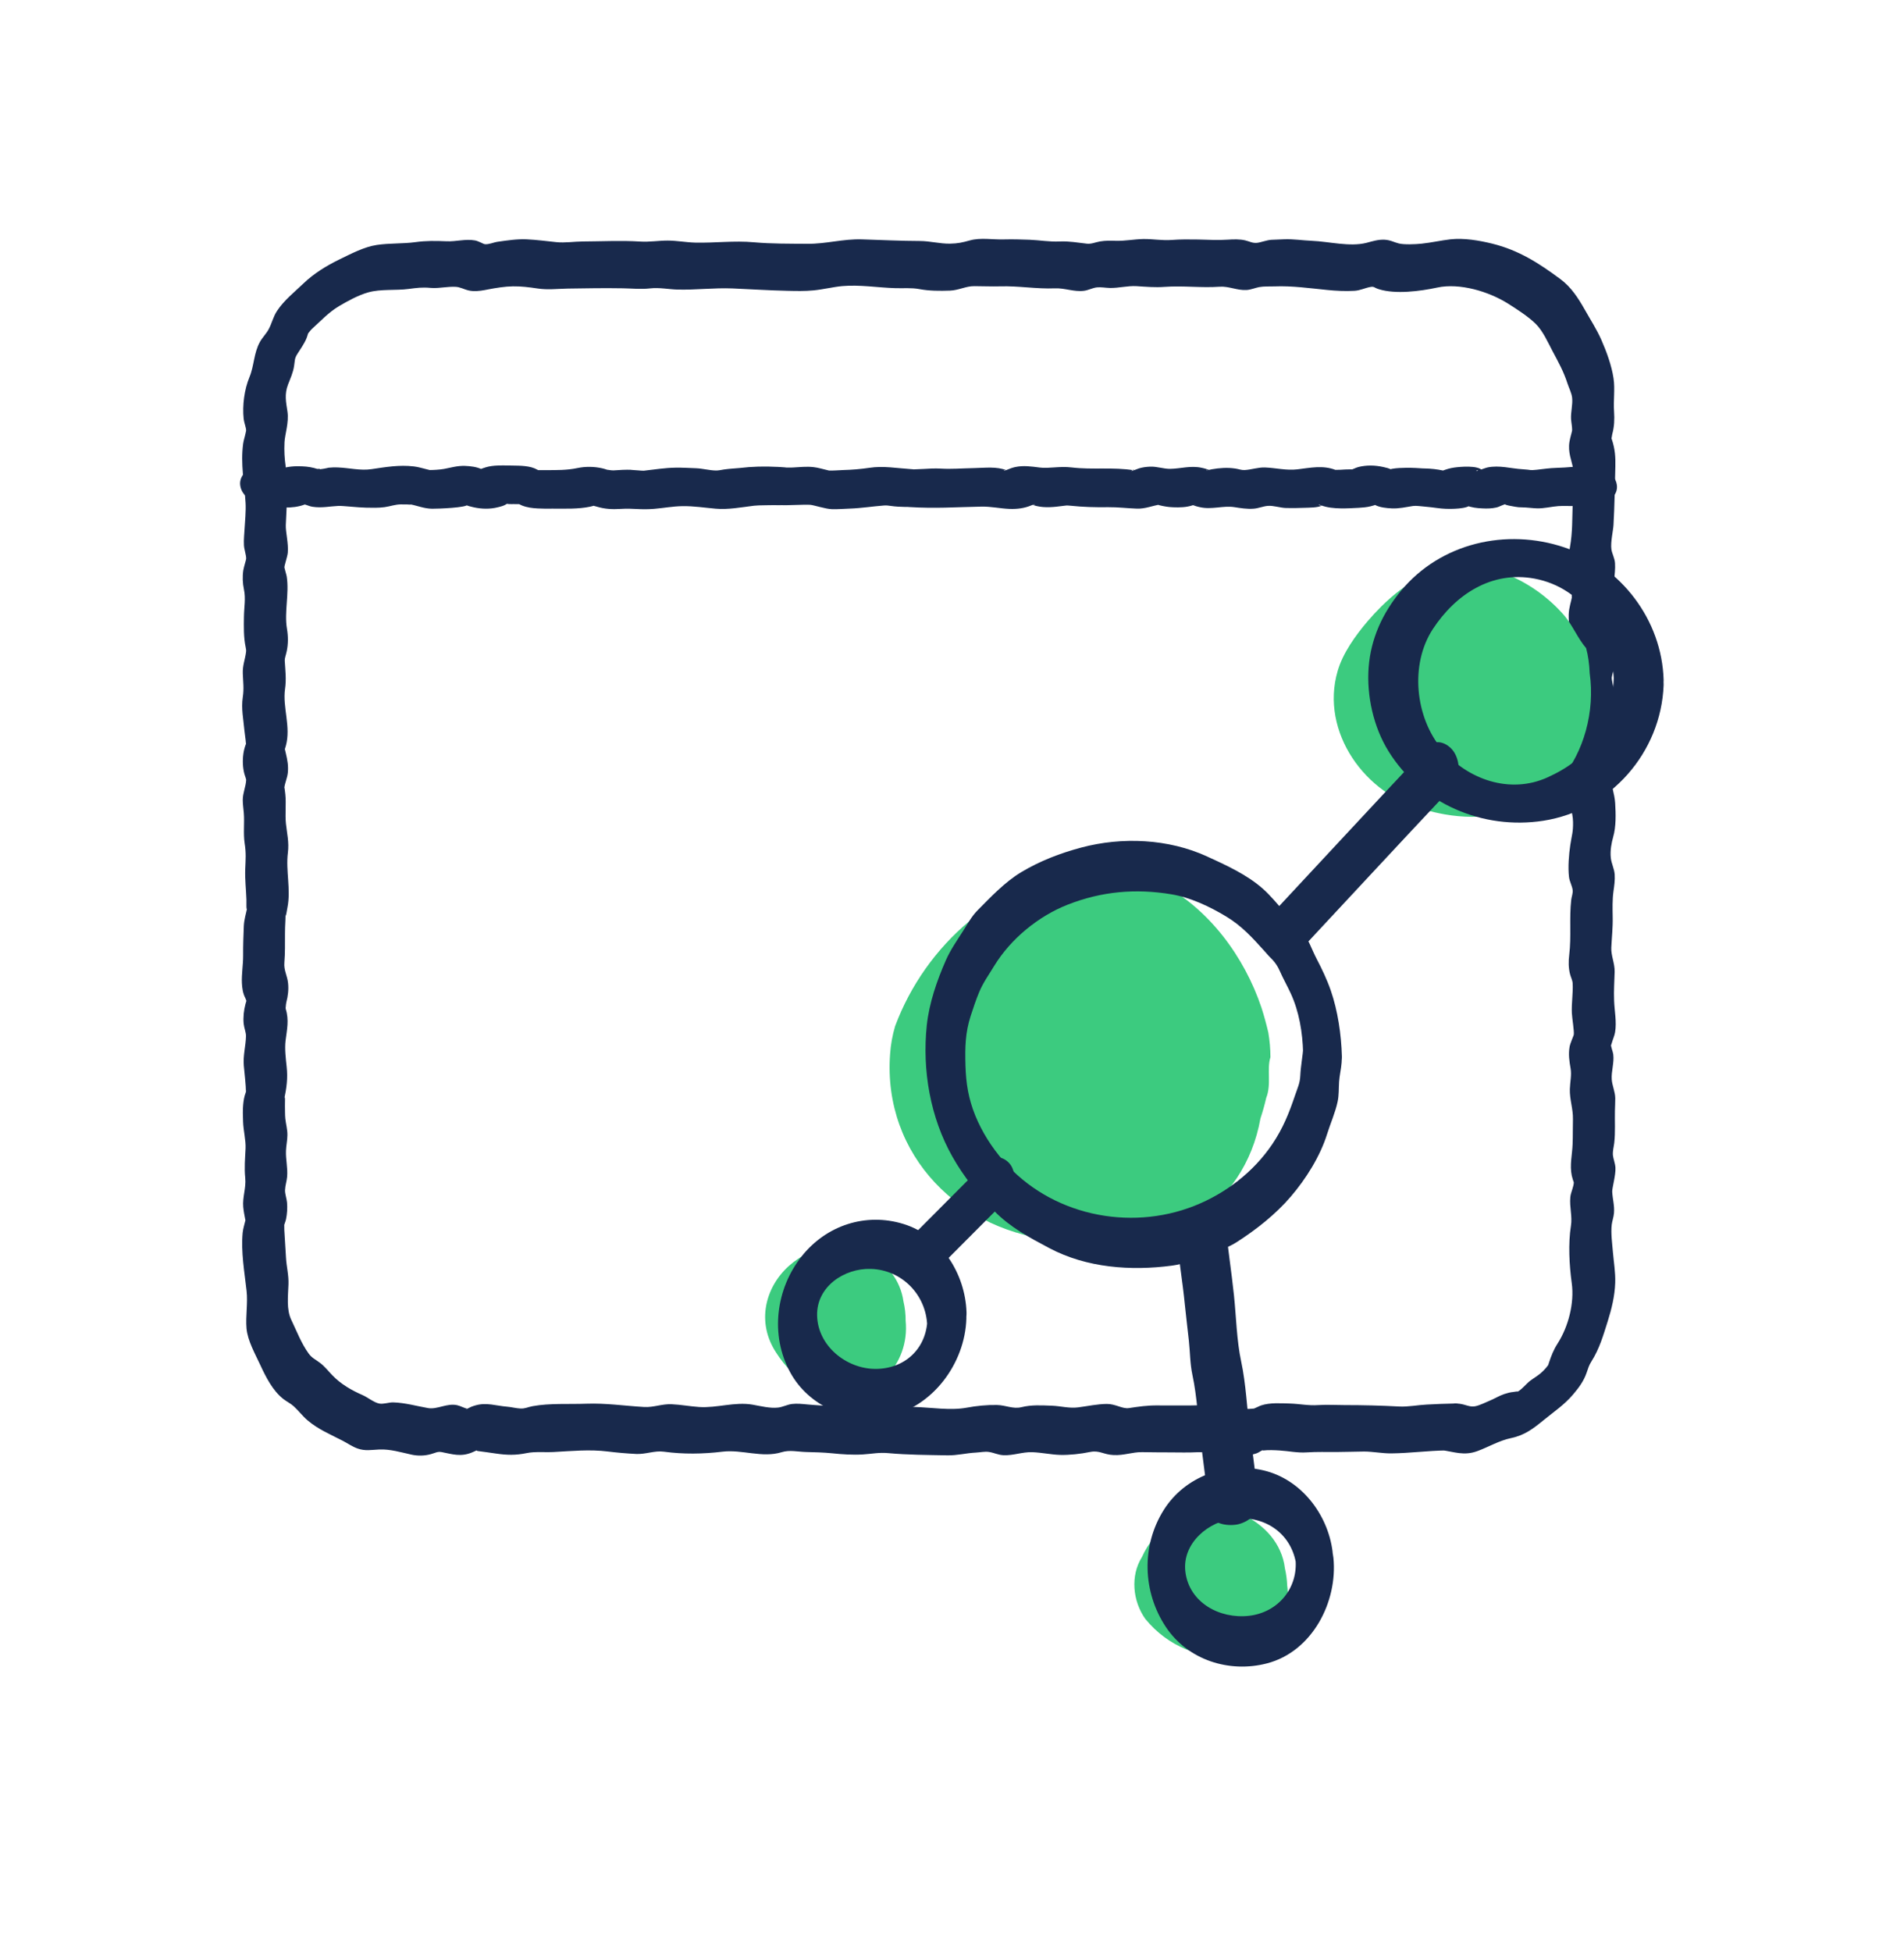 <svg width="40" height="41" viewBox="0 0 40 41" fill="none" xmlns="http://www.w3.org/2000/svg">
<path d="M27.042 33.297C27.141 33.997 26.663 34.688 25.973 34.795C25.229 34.848 24.539 34.582 24.061 33.997C23.796 33.624 23.743 33.092 23.991 32.697C24.055 32.553 24.141 32.416 24.245 32.291C24.35 32.165 24.473 32.052 24.61 31.953C24.719 31.877 24.835 31.815 24.957 31.768C25.322 31.629 25.733 31.629 26.131 31.815C26.344 31.922 26.543 32.068 26.698 32.255C26.774 32.348 26.841 32.452 26.891 32.565C26.942 32.678 26.978 32.802 26.994 32.936C27.021 33.053 27.037 33.174 27.042 33.297Z" fill="#3CCB7F"/>
<path d="M26.69 22.201C26.609 22.451 26.715 22.771 26.601 23.056C26.568 23.201 26.527 23.346 26.48 23.488C26.312 24.431 25.791 25.165 25.098 25.615C24.959 25.705 24.813 25.784 24.662 25.851C24.019 26.154 23.366 26.233 22.738 26.145C22.581 26.124 22.425 26.092 22.272 26.051C20.184 25.91 18.538 24.26 18.7 22.129C18.713 21.939 18.747 21.745 18.805 21.549C19.441 19.844 20.981 18.461 22.865 18.277C23.034 18.267 23.202 18.266 23.368 18.276C23.534 18.285 23.698 18.305 23.858 18.335C24.041 18.392 24.217 18.466 24.386 18.554C25.398 19.079 26.144 20.094 26.502 21.163C26.558 21.336 26.605 21.512 26.646 21.686C26.674 21.854 26.689 22.026 26.69 22.201Z" fill="#3CCB7F"/>
<path d="M30.551 29.474C30.359 29.477 30.166 29.486 29.975 29.496C29.784 29.505 29.583 29.546 29.398 29.537C29.012 29.516 28.634 29.507 28.246 29.507C28.061 29.507 27.878 29.495 27.695 29.507C27.486 29.522 27.301 29.48 27.093 29.474C26.902 29.469 26.679 29.453 26.497 29.513C26.452 29.528 26.413 29.552 26.369 29.569C26.168 29.647 26.395 29.572 26.325 29.581C26.231 29.593 26.116 29.586 26.023 29.581C25.837 29.572 25.671 29.498 25.475 29.503C25.279 29.508 25.072 29.516 24.87 29.515C24.687 29.514 24.505 29.516 24.322 29.514C24.108 29.511 23.919 29.539 23.715 29.57C23.579 29.59 23.435 29.481 23.251 29.483C23.049 29.485 22.851 29.529 22.649 29.555C22.461 29.579 22.287 29.527 22.098 29.52C21.879 29.512 21.672 29.498 21.458 29.551C21.282 29.594 21.132 29.509 20.944 29.505C20.731 29.501 20.512 29.523 20.305 29.562C19.968 29.624 19.565 29.557 19.215 29.546C18.46 29.522 17.731 29.564 16.968 29.494C16.858 29.484 16.746 29.47 16.636 29.484C16.537 29.497 16.442 29.548 16.348 29.559C16.181 29.579 15.98 29.528 15.816 29.499C15.439 29.432 15.063 29.572 14.687 29.547C14.493 29.534 14.301 29.497 14.109 29.489C13.905 29.48 13.731 29.558 13.534 29.547C13.128 29.524 12.73 29.463 12.321 29.478C11.956 29.492 11.551 29.464 11.193 29.529C11.087 29.548 11.034 29.584 10.934 29.579C10.841 29.575 10.743 29.547 10.649 29.54C10.426 29.522 10.223 29.448 9.997 29.511C9.96 29.521 9.932 29.53 9.897 29.544L9.786 29.599C9.795 29.59 9.806 29.585 9.818 29.582C9.768 29.577 9.671 29.523 9.604 29.509C9.386 29.462 9.187 29.603 8.994 29.57C8.754 29.528 8.509 29.457 8.26 29.45C8.169 29.448 8.057 29.491 7.969 29.475C7.856 29.454 7.723 29.342 7.615 29.296C7.384 29.195 7.163 29.068 6.986 28.885C6.9 28.797 6.826 28.699 6.728 28.624C6.63 28.548 6.552 28.52 6.482 28.421C6.327 28.205 6.234 27.955 6.12 27.718C6.014 27.499 6.052 27.214 6.06 26.974C6.068 26.776 6.018 26.598 6.008 26.408C5.998 26.219 5.985 26.024 5.973 25.833C5.97 25.79 5.978 25.636 5.957 25.781C5.965 25.725 6 25.649 6.009 25.603C6.032 25.49 6.04 25.369 6.03 25.254C6.022 25.165 5.985 25.072 5.988 24.992C5.991 24.898 6.024 24.806 6.032 24.711C6.048 24.523 6 24.349 6.008 24.164C6.012 24.055 6.037 23.949 6.038 23.838C6.04 23.718 6.006 23.605 5.994 23.492C5.985 23.409 5.989 23.309 5.986 23.22C5.984 23.171 5.998 22.95 5.97 23.088C6.02 22.843 6.049 22.651 6.022 22.401C6.004 22.232 5.978 22.023 5.999 21.855C6.028 21.62 6.077 21.42 6.001 21.182C6.006 21.196 5.995 21.102 5.995 21.104C6.009 21.22 5.999 21.11 6.015 21.049C6.05 20.919 6.066 20.781 6.052 20.647C6.035 20.483 5.96 20.378 5.974 20.216C5.991 20.012 5.986 19.809 5.987 19.605C5.987 19.48 5.99 19.469 5.996 19.322C5.998 19.274 5.998 19.227 6 19.179C5.994 19.34 6.036 19.072 6.038 19.061C6.115 18.68 6 18.288 6.048 17.907C6.076 17.685 6.028 17.497 6.007 17.297C5.986 17.097 6.015 16.884 5.994 16.679C5.99 16.644 5.976 16.515 5.973 16.546C5.985 16.439 6.036 16.337 6.047 16.225C6.061 16.079 6.038 15.959 6.005 15.82C5.997 15.785 5.988 15.75 5.981 15.717L5.97 15.777C5.983 15.739 5.994 15.701 6.005 15.663C6.116 15.26 5.933 14.856 5.988 14.469C6.018 14.261 5.994 14.079 5.982 13.874C5.979 13.825 6.003 13.771 6.024 13.674C6.056 13.521 6.055 13.362 6.029 13.207C5.968 12.855 6.079 12.471 6.024 12.109C6.017 12.066 5.976 11.934 5.975 11.918C5.972 11.876 6.038 11.694 6.046 11.606C6.063 11.41 5.999 11.173 6.004 11.029C6.02 10.616 6.059 10.21 6.002 9.799C5.977 9.623 5.968 9.47 5.977 9.284C5.985 9.123 6.073 8.871 6.039 8.643C6.009 8.444 5.972 8.28 6.051 8.075C6.101 7.945 6.157 7.827 6.178 7.687C6.198 7.561 6.184 7.532 6.248 7.431C6.315 7.324 6.389 7.224 6.439 7.105C6.458 7.059 6.47 6.999 6.494 6.954C6.438 7.06 6.515 6.941 6.549 6.911C6.739 6.74 6.899 6.563 7.119 6.431C7.304 6.321 7.525 6.2 7.732 6.141C7.998 6.065 8.309 6.104 8.583 6.068C8.762 6.045 8.866 6.029 9.049 6.046C9.232 6.063 9.483 5.997 9.635 6.032C9.733 6.055 9.809 6.106 9.936 6.112C10.054 6.117 10.148 6.099 10.263 6.076C10.418 6.046 10.61 6.015 10.776 6.013C10.943 6.01 11.123 6.032 11.293 6.058C11.507 6.091 11.715 6.064 11.929 6.06C12.313 6.054 12.698 6.047 13.082 6.054C13.275 6.057 13.464 6.078 13.658 6.056C13.853 6.034 14.037 6.075 14.235 6.081C14.62 6.091 15.003 6.041 15.388 6.057C15.772 6.073 16.156 6.099 16.54 6.107C16.724 6.111 16.91 6.116 17.092 6.098C17.295 6.078 17.506 6.025 17.694 6.008C18.059 5.975 18.442 6.04 18.806 6.051C18.977 6.057 19.146 6.039 19.314 6.071C19.528 6.111 19.741 6.11 19.958 6.103C20.14 6.096 20.292 6.008 20.465 6.009C20.647 6.009 20.828 6.018 21.01 6.013C21.397 6.001 21.775 6.071 22.162 6.055C22.369 6.046 22.561 6.133 22.771 6.107C22.864 6.096 22.954 6.044 23.044 6.035C23.13 6.026 23.229 6.045 23.316 6.047C23.504 6.051 23.69 5.998 23.876 6.009C24.078 6.022 24.266 6.039 24.469 6.024C24.854 5.996 25.238 6.048 25.622 6.021C25.819 6.007 25.988 6.102 26.19 6.09C26.28 6.084 26.376 6.043 26.452 6.029C26.554 6.01 26.671 6.018 26.776 6.014C27.139 5.999 27.519 6.053 27.88 6.089C28.065 6.108 28.269 6.118 28.456 6.107C28.578 6.099 28.673 6.048 28.786 6.027C28.872 6.01 28.861 6.04 28.967 6.073C29.317 6.184 29.841 6.115 30.193 6.039C30.663 5.937 31.276 6.12 31.683 6.377C31.869 6.494 32.103 6.645 32.259 6.797C32.415 6.95 32.519 7.19 32.617 7.375C32.74 7.605 32.849 7.801 32.93 8.052C32.961 8.149 33.018 8.254 33.028 8.354C33.043 8.498 32.998 8.649 33.005 8.795C33.01 8.876 33.029 8.956 33.028 9.036C33.028 9.055 32.986 9.191 32.972 9.277C32.935 9.503 33.019 9.663 33.055 9.868C33.085 10.037 33.048 10.249 33.044 10.42C33.039 10.621 33.034 10.822 33.028 11.022C33.024 11.156 33.011 11.334 32.981 11.5C32.959 11.619 32.944 11.742 32.956 11.864C32.968 11.973 33.031 12.062 33.048 12.164C33.055 12.203 33.037 12.256 33.033 12.294C33.03 12.338 33.005 12.656 33.031 12.502C33.006 12.648 32.961 12.753 32.956 12.905C32.953 13.012 32.965 13.113 32.971 13.219C32.983 13.41 32.962 13.607 32.985 13.797C32.995 13.877 33.043 14.007 33.049 14.065C33.048 14.058 33.061 13.96 33.039 14.091C33.026 14.168 32.998 14.241 32.987 14.32C32.962 14.518 33.024 14.696 33.012 14.889C32.998 15.107 32.978 15.308 32.993 15.528C33.017 15.901 32.963 16.279 32.959 16.651C32.956 16.867 33.044 17.055 33.047 17.261C33.05 17.485 33.022 17.527 32.99 17.742C32.959 17.946 32.938 18.212 32.962 18.415C32.973 18.511 33.027 18.599 33.039 18.69C33.048 18.755 33.016 18.832 33.009 18.897C32.965 19.281 33.014 19.669 32.967 20.051C32.95 20.184 32.95 20.323 32.983 20.453C33 20.521 33.035 20.583 33.039 20.651C33.05 20.854 33.013 21.064 33.022 21.27C33.027 21.389 33.075 21.658 33.062 21.731C33.056 21.76 32.987 21.907 32.974 21.986C32.947 22.142 32.969 22.286 32.996 22.439C33.02 22.578 32.985 22.718 32.98 22.871C32.974 23.091 33.05 23.286 33.045 23.505C33.04 23.679 33.045 23.853 33.038 24.026C33.03 24.252 32.973 24.463 33.021 24.692C33.027 24.72 33.064 24.848 33.063 24.818C33.067 24.914 33 25.034 32.99 25.139C32.97 25.355 33.035 25.537 33.003 25.741C32.943 26.119 32.968 26.567 33.02 26.947C33.077 27.36 32.952 27.856 32.721 28.217C32.637 28.348 32.587 28.477 32.539 28.623C32.477 28.808 32.574 28.599 32.517 28.677C32.476 28.734 32.415 28.797 32.362 28.842C32.295 28.898 32.218 28.942 32.149 28.994C32.071 29.052 31.956 29.197 31.866 29.234C31.932 29.206 31.796 29.231 31.796 29.231C31.732 29.236 31.666 29.254 31.605 29.274C31.493 29.311 31.394 29.375 31.286 29.419C31.195 29.456 31.084 29.514 30.989 29.532C30.876 29.553 30.795 29.496 30.663 29.479C30.398 29.446 30.166 29.628 30.07 29.87C29.996 30.054 30.006 30.418 30.273 30.451C30.559 30.487 30.751 30.579 31.043 30.471C31.277 30.384 31.501 30.25 31.745 30.2C32.036 30.139 32.213 29.999 32.439 29.815C32.653 29.641 32.866 29.498 33.048 29.284C33.169 29.141 33.27 29.007 33.332 28.828C33.364 28.736 33.38 28.674 33.431 28.594C33.604 28.32 33.679 28.051 33.776 27.746C33.859 27.482 33.924 27.214 33.933 26.936C33.94 26.718 33.903 26.511 33.885 26.296C33.87 26.115 33.839 25.899 33.86 25.718C33.87 25.637 33.9 25.56 33.907 25.477C33.921 25.314 33.878 25.185 33.87 25.026C33.866 24.951 33.946 24.68 33.938 24.522C33.934 24.437 33.89 24.324 33.885 24.26C33.878 24.168 33.902 24.09 33.913 24C33.938 23.778 33.922 23.549 33.927 23.326C33.928 23.239 33.935 23.152 33.934 23.064C33.932 22.924 33.869 22.799 33.86 22.667C33.849 22.494 33.914 22.319 33.892 22.141C33.883 22.074 33.837 21.978 33.844 21.921C33.836 21.986 33.856 21.922 33.86 21.907C33.88 21.832 33.916 21.758 33.93 21.679C33.967 21.462 33.918 21.234 33.91 21.016C33.901 20.799 33.916 20.616 33.921 20.41C33.926 20.231 33.843 20.068 33.851 19.9C33.861 19.685 33.885 19.474 33.88 19.256C33.877 19.079 33.872 18.896 33.896 18.721C33.913 18.601 33.93 18.484 33.922 18.363C33.913 18.242 33.854 18.135 33.841 18.019C33.822 17.86 33.858 17.692 33.889 17.581C33.953 17.358 33.946 17.097 33.932 16.865C33.919 16.658 33.842 16.497 33.845 16.289C33.848 16.068 33.865 15.85 33.872 15.63C33.877 15.454 33.881 15.285 33.868 15.11C33.852 14.896 33.916 14.691 33.897 14.475C33.891 14.39 33.858 14.3 33.86 14.215C33.86 14.22 33.844 14.327 33.869 14.182C33.88 14.118 33.909 14.058 33.919 13.993C33.959 13.742 33.869 13.507 33.864 13.26C33.862 13.087 33.853 12.916 33.843 12.745C33.841 12.701 33.849 12.548 33.828 12.693C33.836 12.636 33.87 12.563 33.88 12.514C33.903 12.404 33.901 12.291 33.911 12.18C33.921 12.062 33.937 11.944 33.929 11.827C33.922 11.72 33.868 11.633 33.853 11.536C33.832 11.387 33.891 11.138 33.897 11.025C33.92 10.615 33.925 10.206 33.936 9.797C33.941 9.59 33.928 9.424 33.862 9.227C33.837 9.15 33.84 9.184 33.843 9.212C33.85 9.264 33.869 9.123 33.871 9.116C33.914 8.961 33.92 8.802 33.909 8.642C33.892 8.411 33.932 8.174 33.898 7.947C33.859 7.681 33.752 7.387 33.644 7.142C33.547 6.92 33.41 6.71 33.291 6.498C33.156 6.26 33.007 6.029 32.785 5.864C32.333 5.528 31.907 5.254 31.351 5.117C31.075 5.049 30.758 4.995 30.472 5.026C30.268 5.049 30.075 5.095 29.866 5.117C29.73 5.131 29.499 5.14 29.388 5.113C29.29 5.089 29.211 5.04 29.087 5.034C28.95 5.028 28.839 5.065 28.71 5.099C28.357 5.189 27.921 5.072 27.559 5.057C27.366 5.049 27.176 5.018 26.981 5.025C26.891 5.028 26.799 5.031 26.709 5.036C26.609 5.042 26.488 5.092 26.406 5.1C26.307 5.108 26.254 5.07 26.161 5.048C26.044 5.021 25.916 5.025 25.797 5.033C25.584 5.048 25.384 5.034 25.171 5.03C24.988 5.027 24.802 5.025 24.619 5.039C24.413 5.055 24.224 5.017 24.018 5.02C23.823 5.024 23.638 5.062 23.441 5.057C23.329 5.053 23.221 5.051 23.11 5.07C23.008 5.088 22.931 5.128 22.831 5.117C22.638 5.095 22.462 5.062 22.263 5.071C22.051 5.082 21.843 5.043 21.63 5.035C21.448 5.027 21.268 5.024 21.086 5.028C20.854 5.035 20.6 4.986 20.374 5.049C20.22 5.092 20.123 5.114 19.958 5.117C19.743 5.12 19.542 5.062 19.325 5.061C18.92 5.06 18.517 5.039 18.111 5.027C17.705 5.014 17.359 5.124 16.958 5.12C16.588 5.117 16.207 5.121 15.84 5.088C15.424 5.05 15.017 5.105 14.603 5.095C14.41 5.09 14.22 5.052 14.026 5.052C13.833 5.052 13.648 5.085 13.454 5.073C13.053 5.047 12.649 5.069 12.247 5.071C12.063 5.072 11.869 5.104 11.687 5.085C11.479 5.063 11.274 5.036 11.064 5.026C10.866 5.017 10.651 5.049 10.456 5.077C10.364 5.09 10.273 5.137 10.183 5.128C10.158 5.125 10.051 5.062 9.979 5.049C9.776 5.013 9.583 5.076 9.381 5.067C9.149 5.057 8.951 5.054 8.727 5.085C8.467 5.121 8.182 5.104 7.916 5.144C7.65 5.184 7.375 5.329 7.127 5.45C6.856 5.582 6.598 5.74 6.379 5.949C6.189 6.131 5.963 6.309 5.819 6.531C5.738 6.654 5.712 6.788 5.645 6.913C5.596 7.006 5.514 7.085 5.462 7.178C5.329 7.415 5.342 7.675 5.241 7.919C5.133 8.179 5.089 8.515 5.119 8.795C5.127 8.874 5.168 8.97 5.171 9.036C5.175 9.117 5.194 8.92 5.161 9.089C5.146 9.167 5.119 9.239 5.108 9.319C5.051 9.742 5.133 10.144 5.159 10.557C5.17 10.724 5.145 10.978 5.139 11.093C5.133 11.207 5.118 11.331 5.125 11.45C5.13 11.543 5.173 11.654 5.172 11.732C5.172 11.754 5.126 11.892 5.112 11.973C5.091 12.107 5.097 12.247 5.125 12.379C5.165 12.57 5.128 12.743 5.125 12.95C5.122 13.156 5.116 13.383 5.161 13.591C5.173 13.649 5.173 13.662 5.17 13.685C5.15 13.851 5.094 13.969 5.101 14.146C5.108 14.322 5.128 14.461 5.101 14.638C5.064 14.878 5.115 15.111 5.135 15.341C5.143 15.429 5.16 15.515 5.166 15.603C5.175 15.725 5.216 15.494 5.163 15.634C5.14 15.692 5.123 15.761 5.114 15.822C5.093 15.965 5.098 16.117 5.135 16.255C5.144 16.29 5.161 16.325 5.168 16.36C5.185 16.445 5.178 16.293 5.172 16.379C5.164 16.522 5.101 16.649 5.1 16.799C5.1 16.891 5.115 16.98 5.122 17.071C5.139 17.284 5.108 17.499 5.14 17.711C5.173 17.922 5.16 18.042 5.152 18.256C5.144 18.469 5.17 18.679 5.177 18.89C5.178 18.936 5.17 19.19 5.196 19.047C5.17 19.188 5.128 19.303 5.122 19.451C5.115 19.626 5.106 19.855 5.108 20.069C5.109 20.261 5.073 20.456 5.082 20.647C5.087 20.748 5.103 20.862 5.151 20.953C5.163 20.975 5.171 21.004 5.179 21.025C5.174 21.052 5.178 21.033 5.191 20.971C5.179 21.009 5.168 21.047 5.157 21.085C5.122 21.218 5.106 21.36 5.119 21.498C5.128 21.587 5.17 21.681 5.168 21.76C5.163 21.965 5.104 22.162 5.122 22.378C5.138 22.567 5.166 22.765 5.168 22.955C5.167 22.854 5.18 22.901 5.162 22.945C5.129 23.03 5.118 23.108 5.109 23.196C5.097 23.317 5.103 23.436 5.107 23.557C5.113 23.744 5.167 23.945 5.159 24.118C5.149 24.331 5.13 24.523 5.152 24.736C5.173 24.949 5.092 25.136 5.11 25.345C5.118 25.433 5.137 25.531 5.152 25.607C5.176 25.727 5.176 25.529 5.159 25.613C5.138 25.709 5.108 25.791 5.098 25.888C5.06 26.288 5.137 26.722 5.18 27.105C5.21 27.365 5.157 27.634 5.179 27.896C5.202 28.157 5.36 28.43 5.473 28.675C5.586 28.919 5.729 29.203 5.95 29.377C6.021 29.433 6.104 29.471 6.171 29.532C6.274 29.625 6.356 29.739 6.464 29.829C6.692 30.022 6.94 30.121 7.202 30.257C7.305 30.311 7.399 30.378 7.51 30.418C7.672 30.476 7.806 30.446 7.972 30.439C8.196 30.43 8.424 30.498 8.639 30.546C8.775 30.577 8.92 30.574 9.055 30.536C9.145 30.512 9.189 30.477 9.279 30.494C9.506 30.539 9.681 30.598 9.914 30.502C10.161 30.4 9.929 30.458 10.048 30.473C10.168 30.488 10.295 30.506 10.416 30.524C10.65 30.558 10.831 30.563 11.065 30.515C11.237 30.479 11.446 30.502 11.635 30.492C12.01 30.472 12.39 30.434 12.765 30.481C12.963 30.505 13.162 30.523 13.363 30.533C13.564 30.543 13.749 30.459 13.943 30.485C14.36 30.541 14.763 30.535 15.18 30.485C15.589 30.435 16.015 30.622 16.421 30.496C16.593 30.444 16.752 30.487 16.934 30.492C17.116 30.497 17.299 30.5 17.481 30.519C17.687 30.541 17.92 30.556 18.128 30.543C18.335 30.53 18.464 30.497 18.664 30.516C19.07 30.553 19.488 30.554 19.896 30.562C20.107 30.567 20.298 30.514 20.504 30.504C20.591 30.5 20.691 30.477 20.776 30.491C20.884 30.507 20.965 30.553 21.079 30.559C21.291 30.569 21.478 30.488 21.688 30.496C21.886 30.503 22.076 30.547 22.273 30.553C22.469 30.558 22.704 30.532 22.897 30.492C23.101 30.45 23.174 30.546 23.395 30.556C23.616 30.567 23.786 30.492 23.993 30.495C24.188 30.498 24.383 30.5 24.578 30.5C24.773 30.501 24.973 30.506 25.171 30.496C25.385 30.486 25.559 30.559 25.773 30.567C25.986 30.574 26.203 30.588 26.396 30.521C26.451 30.502 26.496 30.458 26.552 30.445C26.511 30.454 26.526 30.462 26.541 30.46C26.644 30.447 26.78 30.453 26.884 30.46C27.075 30.472 27.257 30.513 27.452 30.5C27.662 30.486 27.868 30.493 28.078 30.492C28.27 30.492 28.462 30.483 28.655 30.482C28.847 30.482 29.037 30.523 29.231 30.521C29.613 30.517 29.999 30.464 30.384 30.459C30.884 30.452 31.172 29.462 30.556 29.471L30.551 29.474Z" fill="#18294C"/>
<path d="M5.642 10.594C5.412 10.58 5.721 10.629 5.741 10.633C5.821 10.65 5.902 10.657 5.983 10.658C6.123 10.661 6.264 10.645 6.396 10.597C6.425 10.586 6.321 10.578 6.319 10.578C6.4 10.579 6.483 10.63 6.565 10.642C6.76 10.672 6.918 10.633 7.11 10.624C7.205 10.62 7.514 10.658 7.692 10.661C7.822 10.663 7.95 10.668 8.08 10.65C8.202 10.633 8.301 10.592 8.425 10.592C8.468 10.592 8.511 10.595 8.554 10.593C8.546 10.593 8.688 10.603 8.608 10.589C8.772 10.619 8.902 10.68 9.077 10.683C9.184 10.684 9.828 10.664 9.831 10.59C9.83 10.618 9.661 10.532 9.774 10.597C9.826 10.626 9.898 10.641 9.955 10.654C10.117 10.689 10.291 10.694 10.453 10.654C10.515 10.639 10.588 10.622 10.642 10.585C10.734 10.522 10.491 10.568 10.686 10.585C10.721 10.588 10.759 10.585 10.795 10.586C10.832 10.586 10.868 10.587 10.904 10.587C11.022 10.59 11.013 10.586 10.878 10.575C10.88 10.574 10.952 10.609 10.963 10.614C11.072 10.658 11.181 10.671 11.296 10.677C11.4 10.683 11.503 10.682 11.607 10.681C11.869 10.68 12.147 10.694 12.404 10.639C12.436 10.632 12.482 10.62 12.512 10.611L12.425 10.602C12.463 10.62 12.502 10.632 12.543 10.641C12.703 10.69 12.869 10.698 13.035 10.687C13.316 10.669 13.434 10.71 13.739 10.686C13.944 10.669 14.132 10.632 14.34 10.629C14.58 10.626 14.798 10.662 15.033 10.682C15.296 10.706 15.579 10.652 15.84 10.62C15.887 10.614 15.98 10.611 16.09 10.61C16.143 10.61 16.196 10.608 16.249 10.608C16.269 10.608 16.483 10.611 16.38 10.607C16.573 10.616 16.876 10.592 17.021 10.601C17.101 10.607 17.339 10.688 17.476 10.692C17.603 10.696 17.732 10.684 17.858 10.68C18.094 10.672 18.328 10.634 18.563 10.616C18.624 10.611 18.654 10.616 18.72 10.625C18.814 10.639 18.909 10.643 19.003 10.645C19.263 10.649 18.928 10.636 19.102 10.648C19.662 10.682 20.045 10.65 20.612 10.639C20.824 10.634 21.002 10.679 21.213 10.687C21.371 10.692 21.522 10.674 21.668 10.612C21.794 10.559 21.727 10.62 21.676 10.595C21.699 10.606 21.744 10.618 21.774 10.626C21.959 10.67 22.147 10.648 22.331 10.624C22.387 10.617 22.4 10.611 22.489 10.62C22.753 10.648 23.017 10.655 23.283 10.651C23.489 10.649 23.68 10.674 23.884 10.681C24.068 10.687 24.209 10.618 24.38 10.594C24.476 10.581 24.293 10.594 24.348 10.608C24.45 10.633 24.541 10.649 24.648 10.653C24.782 10.658 24.924 10.655 25.052 10.612C25.157 10.577 25.08 10.609 25.111 10.601L25.024 10.592C25.084 10.618 25.146 10.638 25.21 10.651C25.455 10.706 25.697 10.615 25.924 10.649C26.062 10.67 26.197 10.693 26.338 10.682C26.439 10.675 26.54 10.63 26.638 10.623C26.755 10.614 26.899 10.666 27.02 10.668C27.141 10.67 27.276 10.67 27.402 10.664C27.499 10.66 27.701 10.664 27.783 10.61C27.74 10.638 27.65 10.572 27.746 10.609C27.88 10.661 28.024 10.673 28.166 10.676C28.292 10.678 28.422 10.671 28.547 10.664C28.629 10.659 28.712 10.652 28.791 10.633C28.841 10.622 28.89 10.606 28.937 10.583C29.006 10.557 29.003 10.558 28.929 10.584C28.746 10.569 28.824 10.57 28.885 10.603C28.986 10.657 29.129 10.671 29.24 10.676C29.396 10.683 29.533 10.649 29.684 10.626C29.755 10.616 29.84 10.632 29.994 10.645C30.121 10.656 30.247 10.681 30.376 10.685C30.458 10.688 30.85 10.694 30.896 10.591C30.869 10.653 30.663 10.557 30.802 10.614C30.907 10.657 31.028 10.672 31.14 10.676C31.239 10.681 31.335 10.68 31.434 10.658C31.505 10.643 31.59 10.585 31.661 10.582C31.495 10.589 31.868 10.65 31.904 10.652C31.89 10.651 32.157 10.662 32.034 10.656C32.118 10.66 32.202 10.673 32.286 10.675C32.442 10.68 32.587 10.639 32.739 10.628C32.85 10.62 32.976 10.629 33.091 10.626C33.249 10.622 33.416 10.593 33.514 10.59C33.738 10.583 34.009 10.433 33.966 10.173C33.922 9.912 33.606 9.776 33.371 9.783C33.109 9.792 32.965 9.819 32.688 9.826C32.55 9.829 32.419 9.851 32.283 9.865C32.119 9.882 32.188 9.866 31.984 9.854C31.739 9.84 31.5 9.764 31.247 9.817C31.212 9.825 31.02 9.893 31.021 9.894C30.992 9.833 31.206 9.963 31.141 9.88C31.051 9.767 30.676 9.801 30.549 9.819C30.459 9.832 30.394 9.852 30.307 9.884C30.171 9.933 30.318 9.882 30.315 9.881C30.189 9.854 30.062 9.84 29.933 9.838C29.864 9.838 29.79 9.827 29.632 9.824C29.597 9.823 29.192 9.819 29.178 9.878C29.187 9.84 29.346 9.93 29.235 9.864C29.184 9.834 29.111 9.818 29.054 9.806C28.888 9.769 28.709 9.765 28.543 9.806C28.476 9.822 28.414 9.863 28.347 9.875C28.509 9.848 28.29 9.858 28.263 9.859C28.23 9.86 28.197 9.863 28.164 9.865C28.116 9.867 28.069 9.868 28.022 9.868C28.125 9.891 28.138 9.892 28.059 9.869C27.791 9.765 27.528 9.824 27.258 9.856C27.025 9.884 26.806 9.826 26.576 9.817C26.427 9.812 26.289 9.864 26.147 9.871C26.083 9.875 26.023 9.85 25.954 9.84C25.789 9.815 25.621 9.826 25.458 9.855C25.429 9.86 25.381 9.871 25.354 9.877C25.323 9.863 25.351 9.865 25.436 9.884C25.377 9.858 25.314 9.838 25.251 9.825C25.014 9.772 24.809 9.842 24.586 9.846C24.45 9.849 24.307 9.794 24.163 9.8C24.085 9.803 24.006 9.813 23.931 9.835C23.875 9.854 23.82 9.875 23.765 9.896C23.803 9.861 23.822 9.855 23.822 9.876C23.391 9.806 22.95 9.868 22.518 9.817C22.256 9.785 22.04 9.844 21.84 9.818C21.667 9.796 21.503 9.771 21.329 9.808C21.27 9.821 21.213 9.841 21.157 9.865C21.029 9.919 21.101 9.858 21.15 9.878C20.942 9.791 20.689 9.826 20.468 9.83C20.177 9.836 19.998 9.854 19.764 9.841C19.644 9.834 19.527 9.84 19.407 9.848C19.352 9.851 19.297 9.853 19.241 9.855C18.99 9.864 19.311 9.862 19.142 9.852C18.852 9.834 18.556 9.779 18.265 9.824C18.083 9.851 17.9 9.866 17.714 9.871C17.615 9.875 17.513 9.884 17.413 9.882C17.325 9.88 17.541 9.909 17.37 9.87C17.271 9.848 17.191 9.821 17.092 9.81C16.941 9.792 16.8 9.811 16.651 9.818C16.596 9.82 16.542 9.819 16.488 9.818C16.641 9.821 16.184 9.796 16.329 9.805C16.063 9.79 15.796 9.797 15.532 9.829C15.472 9.836 15.332 9.841 15.21 9.859C15.157 9.868 15.088 9.882 15.042 9.881C14.905 9.879 14.76 9.838 14.62 9.833C14.479 9.828 14.338 9.819 14.197 9.821C13.967 9.824 13.751 9.86 13.525 9.885C13.499 9.887 13.391 9.878 13.45 9.882C13.563 9.888 13.069 9.856 13.275 9.867C13.145 9.86 13.021 9.87 12.893 9.878C12.82 9.883 12.665 9.838 12.839 9.893C12.777 9.874 12.716 9.849 12.653 9.835C12.481 9.796 12.3 9.794 12.127 9.83C11.909 9.876 11.689 9.872 11.465 9.873C11.432 9.873 11.399 9.873 11.366 9.873C11.319 9.873 11.272 9.873 11.225 9.873C11.345 9.899 11.367 9.896 11.291 9.865C11.139 9.777 10.931 9.78 10.762 9.777C10.639 9.775 10.514 9.77 10.39 9.78C10.297 9.788 10.23 9.803 10.146 9.833C10.111 9.844 10.076 9.858 10.043 9.874C9.976 9.904 9.988 9.904 10.08 9.874C10.261 9.886 10.188 9.89 10.124 9.857C10.022 9.804 9.881 9.788 9.769 9.784C9.608 9.778 9.478 9.82 9.326 9.848C9.237 9.863 9.108 9.871 9.016 9.871C8.924 9.87 9.143 9.895 8.972 9.857C8.877 9.835 8.792 9.806 8.694 9.795C8.383 9.758 8.102 9.809 7.799 9.853C7.57 9.886 7.335 9.826 7.108 9.817C7.032 9.813 6.96 9.816 6.885 9.823C6.958 9.816 6.645 9.877 6.726 9.845L6.645 9.848C6.748 9.873 6.761 9.875 6.683 9.853C6.57 9.815 6.462 9.797 6.344 9.793C6.192 9.786 6.029 9.796 5.886 9.852C5.905 9.845 6.039 9.9 5.919 9.852C5.784 9.799 5.643 9.794 5.5 9.785C5.274 9.771 5.007 9.957 5.048 10.203C5.095 10.48 5.406 10.578 5.642 10.592V10.594Z" fill="#18294C"/>
<path d="M27.383 21.97C27.368 22.178 27.327 22.379 27.317 22.589C27.31 22.748 27.26 22.845 27.209 22.996C27.079 23.38 26.955 23.692 26.727 24.03C26.331 24.615 25.745 25.064 25.094 25.322C23.716 25.867 22.062 25.514 21.082 24.379C20.834 24.092 20.631 23.775 20.488 23.424C20.346 23.073 20.294 22.755 20.283 22.376C20.272 21.997 20.278 21.689 20.392 21.335C20.448 21.166 20.502 20.998 20.571 20.834C20.656 20.63 20.776 20.467 20.889 20.28C21.233 19.717 21.815 19.239 22.43 18.998C23.14 18.719 23.858 18.655 24.607 18.78C25.008 18.846 25.411 19.036 25.759 19.246C26.097 19.449 26.32 19.703 26.582 19.992C26.707 20.13 26.805 20.209 26.879 20.376C26.953 20.544 27.042 20.7 27.118 20.865C27.294 21.248 27.365 21.685 27.376 22.105C27.383 22.342 27.553 22.644 27.812 22.667C28.071 22.689 28.197 22.405 28.191 22.182C28.178 21.727 28.106 21.228 27.956 20.796C27.877 20.569 27.771 20.348 27.66 20.135C27.558 19.94 27.492 19.727 27.354 19.552C27.242 19.412 27.105 19.285 26.985 19.151C26.838 18.988 26.692 18.806 26.529 18.662C26.192 18.365 25.761 18.17 25.357 17.985C24.546 17.613 23.572 17.57 22.714 17.799C22.272 17.917 21.846 18.08 21.452 18.317C21.117 18.518 20.811 18.839 20.537 19.117C20.404 19.252 20.328 19.404 20.226 19.561C20.099 19.759 19.969 19.945 19.873 20.161C19.684 20.589 19.519 21.067 19.47 21.534C19.372 22.473 19.542 23.465 20.008 24.289C20.247 24.714 20.547 25.082 20.886 25.43C21.226 25.777 21.625 25.988 22.044 26.21C22.826 26.625 23.758 26.693 24.623 26.578C24.877 26.544 25.128 26.446 25.365 26.352C25.571 26.27 25.793 26.206 25.981 26.085C26.393 25.82 26.798 25.502 27.118 25.128C27.437 24.755 27.732 24.287 27.88 23.816C27.95 23.591 28.054 23.361 28.102 23.131C28.131 22.994 28.123 22.856 28.132 22.717C28.142 22.577 28.175 22.451 28.185 22.315C28.203 22.062 28.12 21.755 27.862 21.648C27.636 21.553 27.4 21.734 27.383 21.971L27.383 21.97Z" fill="#18294C"/>
<path d="M33.397 14.139C33.51 14.941 33.275 15.795 32.787 16.37C32.689 16.486 32.582 16.59 32.464 16.68C31.862 17.126 31.096 17.23 30.36 17.103C30.213 17.078 30.067 17.043 29.925 17C28.685 16.701 27.73 15.371 28.101 14.094C28.207 13.722 28.473 13.349 28.729 13.049C28.821 12.941 28.918 12.836 29.019 12.736C29.526 12.236 30.131 11.865 30.859 11.876C31.013 11.881 31.169 11.905 31.327 11.949C31.499 11.993 31.667 12.055 31.828 12.137C31.988 12.213 32.141 12.303 32.286 12.405C32.395 12.482 32.499 12.565 32.597 12.654C32.696 12.743 32.788 12.838 32.874 12.939C33.039 13.137 33.145 13.403 33.322 13.611C33.365 13.769 33.389 13.946 33.397 14.139Z" fill="#3CCB7F"/>
<path d="M33.904 14.204C33.896 14.413 33.875 14.641 33.828 14.845C33.777 15.066 33.639 15.3 33.523 15.494C33.288 15.885 32.919 16.141 32.509 16.326C31.719 16.684 30.828 16.368 30.294 15.735C29.73 15.068 29.615 13.956 30.1 13.213C30.578 12.483 31.336 11.983 32.238 12.151C33.272 12.344 33.876 13.31 33.905 14.312C33.919 14.813 34.966 14.852 34.95 14.279C34.914 13.019 34.056 11.896 32.867 11.496C31.647 11.085 30.267 11.401 29.434 12.405C29.047 12.872 28.798 13.408 28.753 14.018C28.709 14.611 28.854 15.266 29.169 15.774C29.852 16.876 31.147 17.432 32.421 17.236C33.831 17.018 34.897 15.802 34.95 14.387C34.96 14.122 34.744 13.946 34.496 13.902C34.303 13.869 33.914 13.939 33.904 14.204Z" fill="#18294C"/>
<path d="M27.216 32.736C27.277 33.344 26.855 33.861 26.239 33.932C25.623 34.002 24.982 33.654 24.903 33.007C24.83 32.407 25.395 31.938 25.947 31.889C26.601 31.831 27.148 32.223 27.234 32.877C27.263 33.102 27.502 33.326 27.733 33.236C27.996 33.133 28.025 32.81 27.994 32.574C27.892 31.794 27.33 31.062 26.544 30.878C25.758 30.693 24.895 31.002 24.45 31.707C23.974 32.46 24.002 33.432 24.495 34.17C24.959 34.864 25.829 35.137 26.617 34.931C27.567 34.684 28.105 33.641 28.013 32.715C27.99 32.49 27.876 32.187 27.601 32.194C27.348 32.2 27.194 32.513 27.216 32.736Z" fill="#18294C"/>
<path d="M19.026 27.736C19.071 28.197 18.911 28.623 18.593 28.942C18.115 29.314 17.531 29.314 17.013 29.088C16.874 29.015 16.744 28.919 16.627 28.804C16.509 28.69 16.402 28.556 16.309 28.41C15.885 27.772 16.074 27.038 16.568 26.589C16.692 26.477 16.835 26.382 16.991 26.311C17.796 25.856 18.858 26.442 18.98 27.329C19.011 27.459 19.027 27.596 19.026 27.736H19.026Z" fill="#3CCB7F"/>
<path d="M19.483 27.706C19.465 28.321 19.007 28.75 18.387 28.747C17.777 28.743 17.178 28.262 17.166 27.623C17.154 27.017 17.739 26.63 18.295 26.647C18.948 26.667 19.458 27.191 19.479 27.839C19.487 28.073 19.695 28.277 19.932 28.198C20.192 28.111 20.313 27.808 20.305 27.556C20.277 26.745 19.774 25.947 18.979 25.703C18.184 25.459 17.359 25.733 16.845 26.379C16.298 27.065 16.175 28.037 16.6 28.818C16.991 29.538 17.848 29.898 18.636 29.747C19.585 29.565 20.274 28.635 20.302 27.69C20.308 27.468 20.239 27.175 19.96 27.179C19.714 27.181 19.491 27.473 19.484 27.706L19.483 27.706Z" fill="#18294C"/>
<path d="M29.998 15.679C28.882 16.865 27.777 18.061 26.666 19.251C26.484 19.446 26.465 19.761 26.595 19.99C26.704 20.181 26.976 20.319 27.157 20.125C28.268 18.935 29.373 17.739 30.49 16.553C30.672 16.36 30.69 16.043 30.56 15.815C30.45 15.623 30.18 15.486 29.998 15.679Z" fill="#18294C"/>
<path d="M26.437 31.478C26.379 31.002 26.319 30.526 26.258 30.05C26.195 29.566 26.177 29.069 26.075 28.591C25.98 28.147 25.971 27.66 25.924 27.205C25.871 26.701 25.792 26.203 25.743 25.699C25.718 25.437 25.311 25.405 25.125 25.456C24.872 25.526 24.693 25.717 24.719 25.983C24.765 26.453 24.845 26.918 24.891 27.389C24.916 27.644 24.949 27.898 24.976 28.153C25.002 28.394 25 28.636 25.051 28.875C25.151 29.342 25.169 29.83 25.23 30.304C25.291 30.778 25.354 31.276 25.413 31.762C25.445 32.024 25.841 32.057 26.031 32.005C26.28 31.936 26.469 31.743 26.437 31.479V31.478Z" fill="#18294C"/>
<path d="M20.726 24.391C20.183 24.935 19.64 25.479 19.098 26.024C18.911 26.211 18.799 26.49 18.907 26.751C18.993 26.959 19.271 27.077 19.452 26.895C19.993 26.35 20.537 25.807 21.079 25.262C21.266 25.074 21.379 24.796 21.27 24.534C21.184 24.326 20.907 24.209 20.726 24.391Z" fill="#18294C"/>
</svg>
